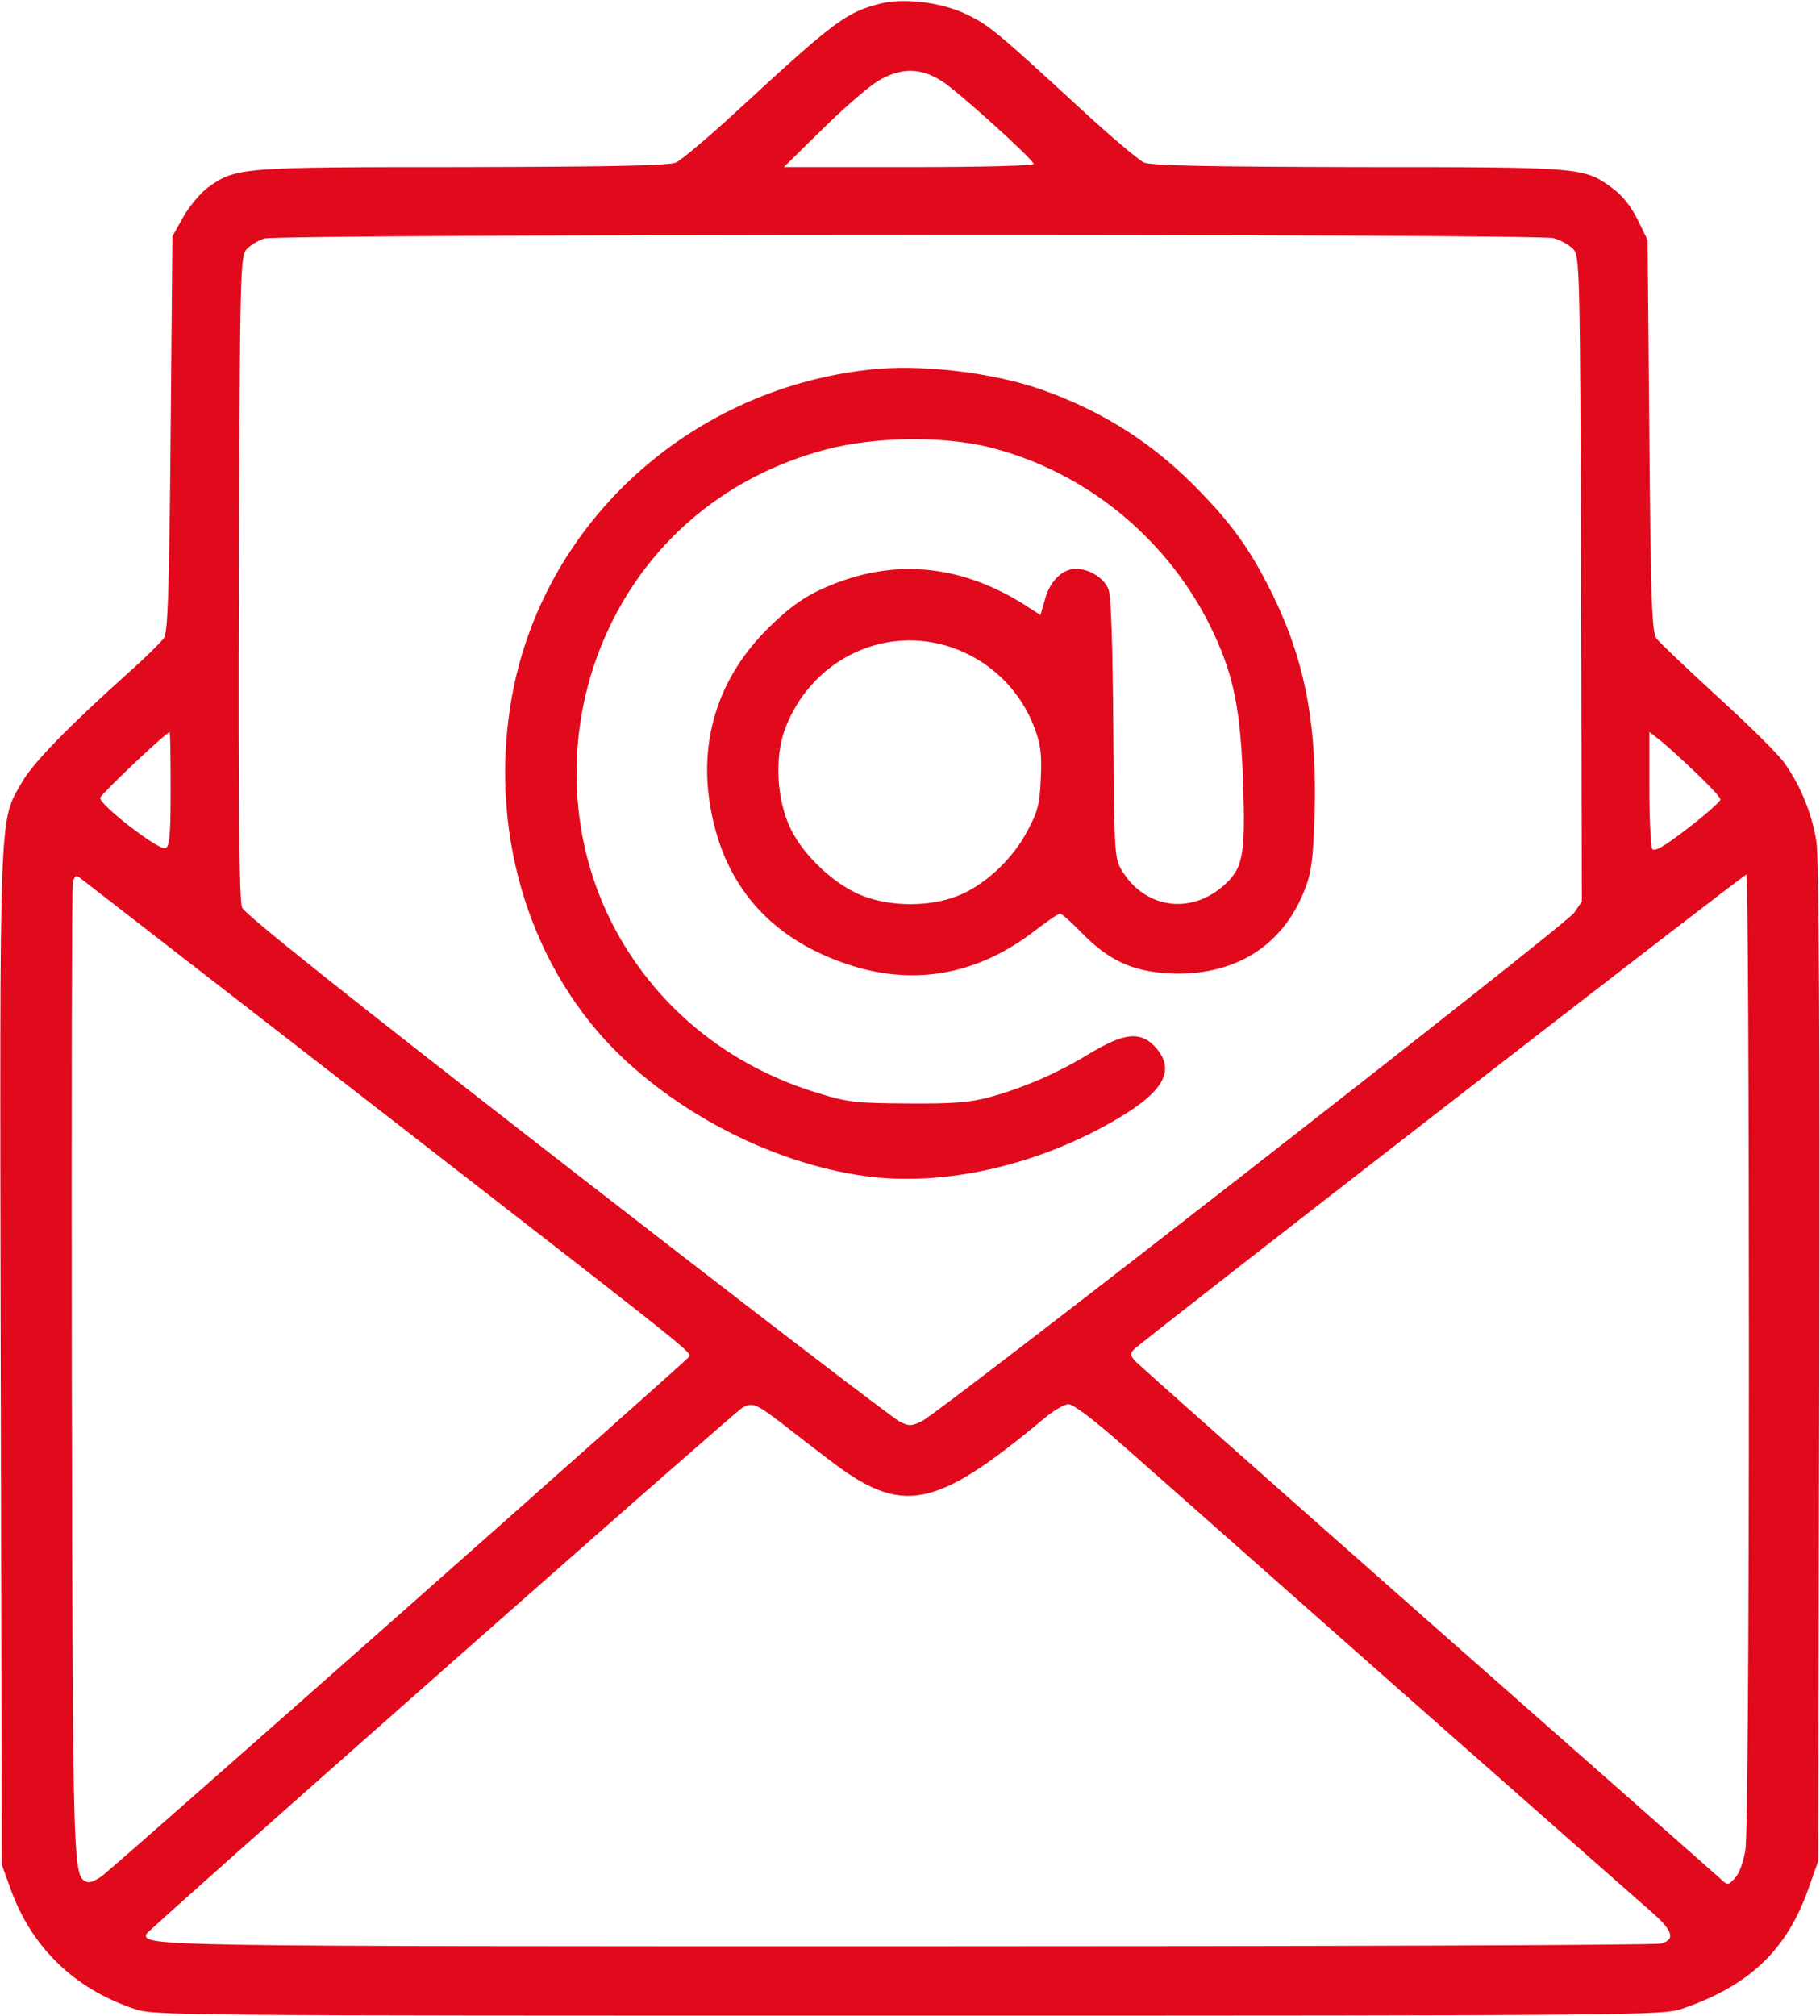 <?xml version="1.0" standalone="no"?>
<!DOCTYPE svg PUBLIC "-//W3C//DTD SVG 20010904//EN"
 "http://www.w3.org/TR/2001/REC-SVG-20010904/DTD/svg10.dtd">
<svg version="1.0" xmlns="http://www.w3.org/2000/svg"
 width="512pt" height="567pt" viewBox="0 0 512 567"
 preserveAspectRatio="xMidYMid meet">

<g transform="translate(0,567) scale(0.1,-0.1)"
fill="#e10a1d" stroke="none">
<path d="M2477 5660 c-97 -25 -128 -48 -395 -294 -84 -78 -165 -146 -180 -153
-20 -9 -176 -12 -603 -13 -628 0 -635 -1 -715 -58 -21 -16 -52 -53 -69 -83
l-30 -54 -5 -555 c-4 -452 -8 -559 -19 -575 -8 -11 -50 -53 -95 -93 -171 -153
-274 -259 -304 -312 -65 -114 -63 -47 -60 -1620 l3 -1425 26 -72 c59 -161 177
-276 344 -333 57 -20 83 -20 2180 -20 2046 0 2124 1 2176 19 190 65 295 165
356 337 l28 79 3 1400 c2 933 -1 1422 -8 1467 -12 78 -45 159 -91 223 -17 24
-102 108 -188 186 -86 79 -163 152 -171 163 -13 18 -16 104 -20 571 l-5 550
-28 57 c-18 37 -43 68 -70 88 -81 60 -84 60 -716 60 -427 1 -583 4 -603 13
-15 7 -96 75 -180 153 -235 216 -257 235 -324 266 -69 32 -171 44 -237 28z
m174 -219 c45 -29 251 -215 257 -232 2 -5 -136 -9 -350 -9 l-353 0 106 104
c58 58 128 118 154 135 66 42 124 42 186 2z m1720 -441 c20 -6 45 -20 55 -31
18 -20 19 -53 22 -928 l2 -907 -22 -32 c-25 -35 -1782 -1404 -1835 -1430 -29
-14 -36 -14 -62 -1 -17 8 -437 330 -934 716 -627 487 -908 711 -916 730 -8 21
-11 264 -9 930 3 872 4 902 22 922 11 12 33 25 50 30 44 13 3581 14 3627 1z
m-3891 -1550 c0 -131 -3 -162 -15 -166 -18 -7 -187 123 -183 142 3 11 185 184
195 184 2 0 3 -72 3 -160z m4287 50 c40 -38 73 -73 73 -79 0 -5 -41 -42 -92
-81 -67 -52 -94 -67 -100 -58 -4 7 -8 84 -8 171 l0 158 27 -21 c15 -11 60 -52
100 -90z m-3717 -939 c952 -739 896 -694 886 -710 -8 -12 -1596 -1417 -1649
-1458 -16 -12 -34 -20 -42 -17 -40 16 -40 14 -43 1429 -1 748 0 1371 3 1383 4
17 9 21 18 14 7 -5 379 -294 827 -641z m3870 -693 c0 -825 -4 -1366 -10 -1403
-6 -35 -18 -67 -30 -79 -19 -20 -20 -20 -42 1 -13 11 -385 340 -828 730 -443
391 -812 718 -819 727 -12 15 -12 19 0 31 29 28 1714 1335 1722 1335 4 0 7
-604 7 -1342z m-2723 -200 c37 -29 98 -76 135 -104 205 -158 297 -141 603 114
27 23 59 42 71 42 14 0 74 -46 160 -122 77 -68 429 -379 784 -693 355 -313
669 -590 698 -615 58 -51 66 -76 25 -87 -16 -5 -968 -8 -2118 -8 -2129 0
-2155 0 -2143 35 4 11 1650 1464 1675 1479 29 17 39 13 110 -41z"/>
<path d="M2444 4630 c-518 -58 -933 -449 -1009 -950 -57 -371 62 -742 313
-982 191 -182 460 -311 708 -339 218 -24 476 38 691 166 133 79 162 140 98
205 -40 39 -85 33 -177 -22 -93 -57 -189 -98 -283 -124 -56 -15 -102 -19 -230
-18 -144 1 -169 3 -250 28 -240 72 -434 222 -557 431 -155 263 -168 598 -34
880 119 251 337 429 611 501 137 36 327 38 458 6 276 -69 512 -265 633 -527
56 -121 74 -216 81 -415 7 -210 0 -244 -58 -294 -93 -79 -217 -60 -281 42 -23
37 -23 40 -26 402 -2 238 -6 375 -14 393 -12 31 -54 57 -91 57 -38 0 -73 -34
-87 -85 l-13 -45 -31 20 c-193 127 -394 144 -595 48 -46 -22 -89 -54 -142
-107 -151 -151 -203 -345 -149 -555 49 -194 180 -327 385 -392 183 -58 360
-24 519 100 33 25 63 46 68 46 5 0 32 -24 61 -54 75 -77 142 -108 243 -114
184 -10 323 75 385 237 18 45 23 84 27 202 8 253 -25 433 -113 616 -58 121
-111 199 -204 295 -128 135 -273 229 -448 291 -137 49 -345 74 -489 57z m217
-776 c115 -34 207 -119 249 -231 18 -48 21 -73 18 -143 -3 -73 -9 -94 -38
-148 -42 -80 -122 -154 -198 -183 -78 -30 -185 -30 -265 1 -76 29 -164 110
-202 187 -40 81 -47 202 -16 284 71 187 266 287 452 233z"/>
</g>
</svg>
